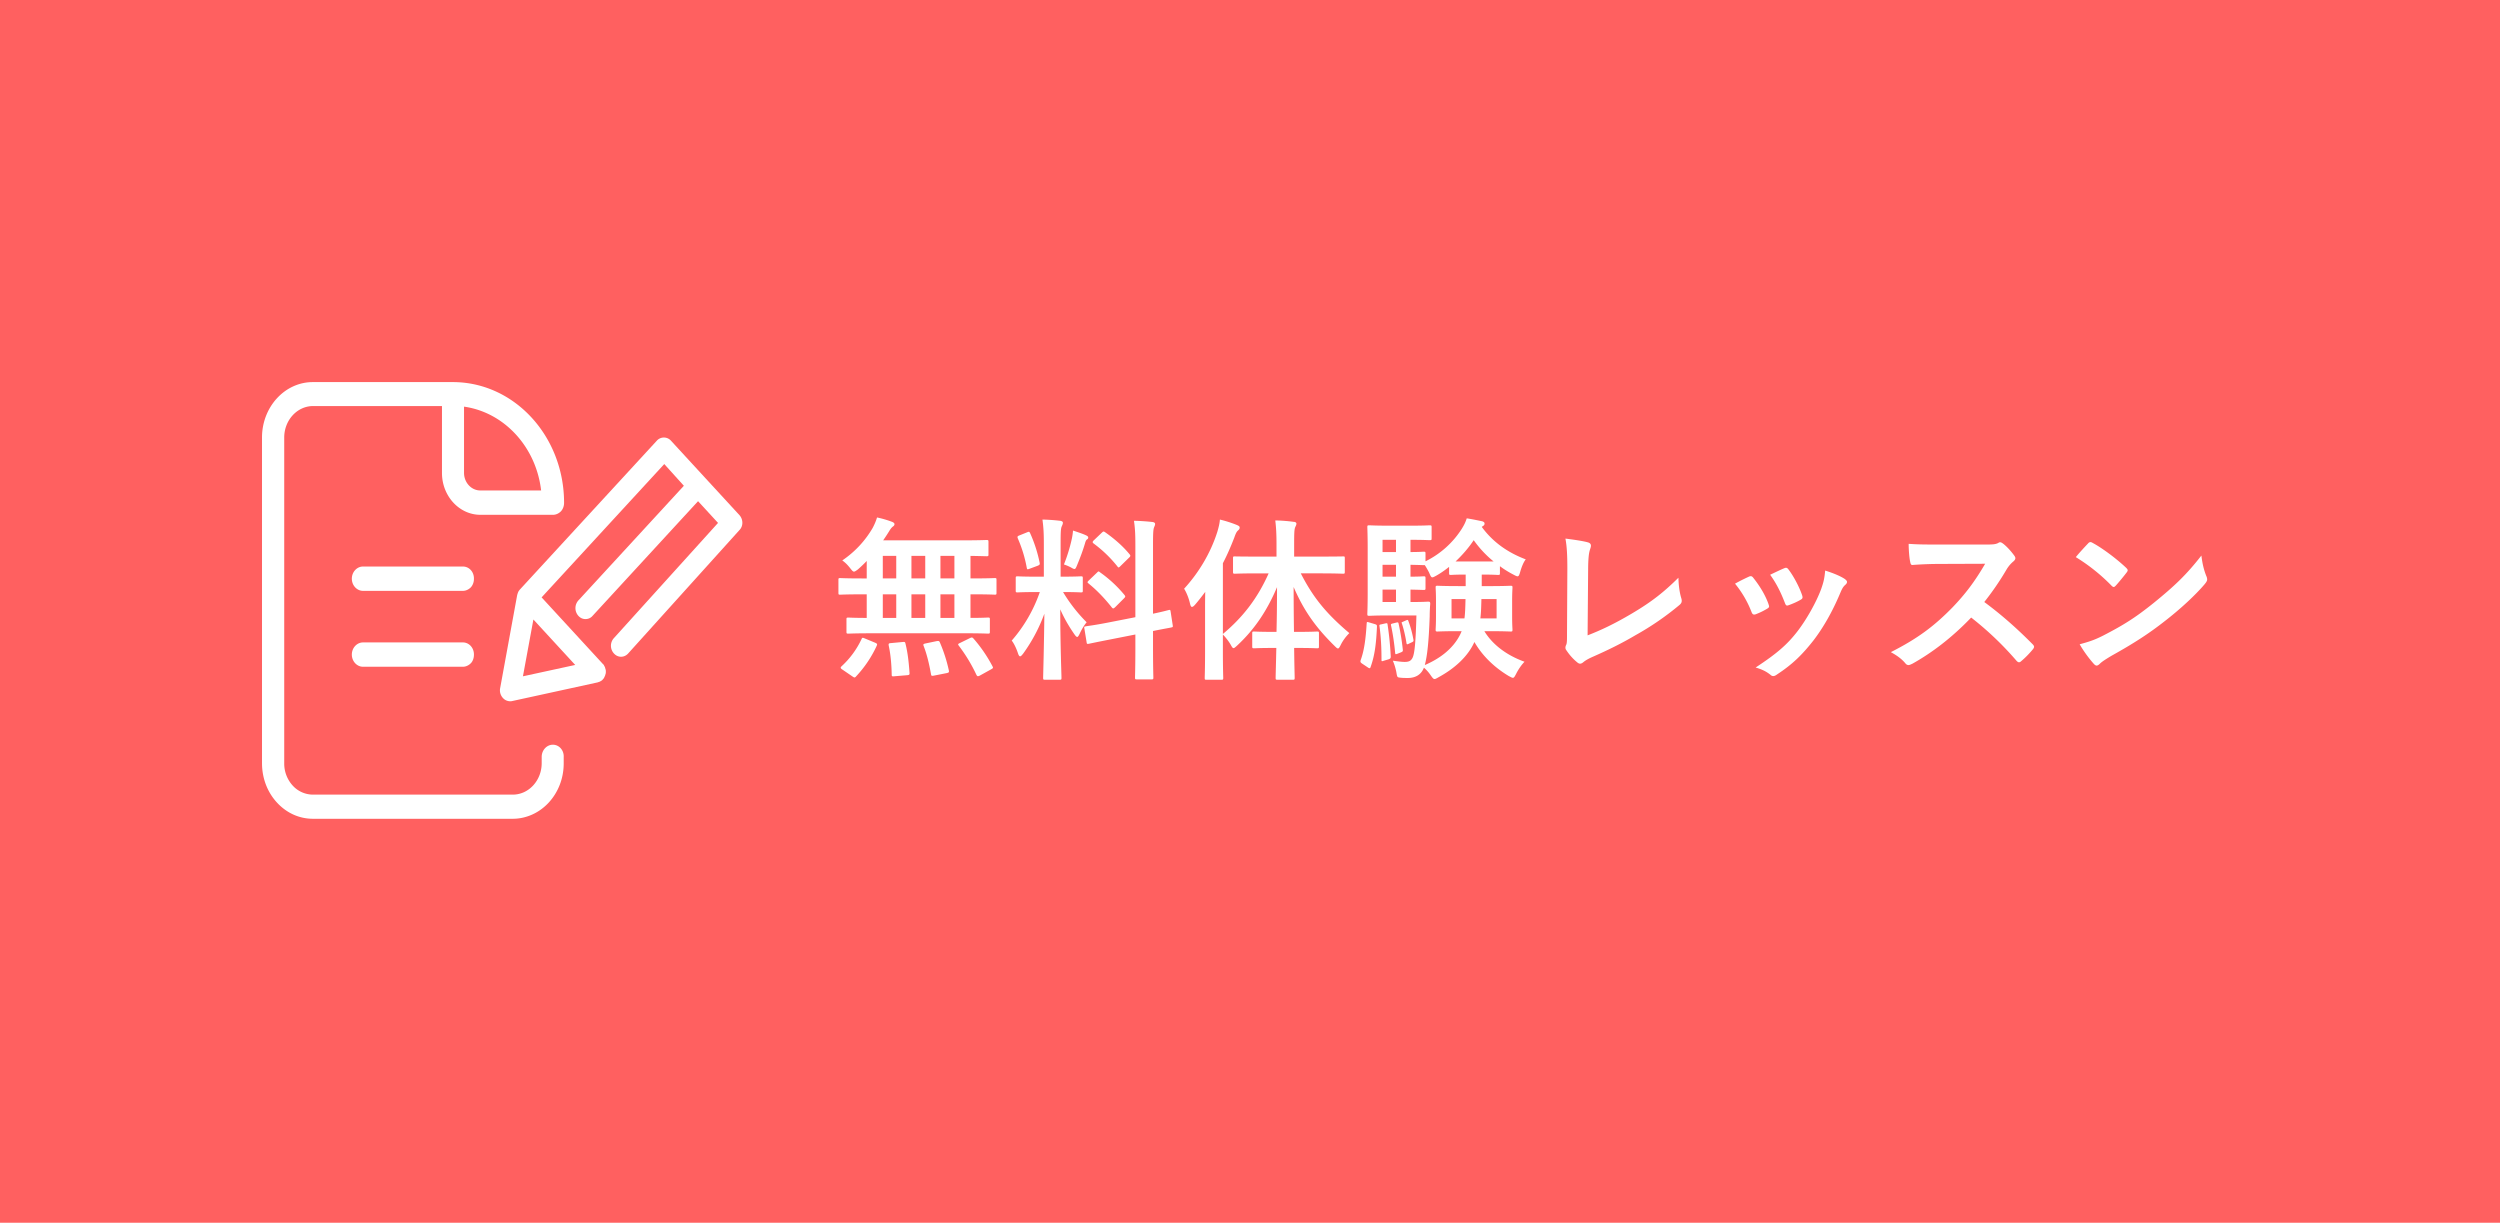 <svg width="229" height="112" fill="none" xmlns="http://www.w3.org/2000/svg"><path fill="#FF6060" d="M0 0h229v112H0z"/><path d="M88.384 58.008c1.504 0 2.016.032 2.112.032.16 0 .176-.016.176-.176v-1.12c0-.16-.016-.176-.176-.176-.08 0-.512.032-1.6.032v-2.16h.256c1.392 0 1.872.032 1.968.032.144 0 .16-.016.16-.176v-1.168c0-.16-.016-.176-.16-.176-.096 0-.576.032-1.968.032h-.256V50.92c.992.016 1.376.032 1.456.032.176 0 .192-.016.192-.16V49.64c0-.16-.016-.176-.192-.176-.096 0-.64.032-2.192.032h-7.264c.192-.272.368-.544.528-.8.144-.24.24-.368.368-.464.096-.064.144-.144.144-.224 0-.08-.096-.16-.224-.208a9.156 9.156 0 0 0-1.376-.4c-.096.32-.208.592-.4.96a9.142 9.142 0 0 1-2.784 2.976c.256.176.48.4.72.704.176.224.256.32.352.32.08 0 .176-.064.368-.208.272-.24.544-.496.8-.768v1.6h-.464c-1.392 0-1.872-.032-1.968-.032-.144 0-.16.016-.16.176v1.168c0 .16.016.176.16.176.096 0 .576-.032 1.968-.032h.464v2.16c-1.152 0-1.6-.032-1.68-.032-.16 0-.176.016-.176.176v1.12c0 .16.016.176.176.176.096 0 .624-.032 2.112-.032h8.56zm-2.24-1.408v-2.16h1.28v2.16h-1.28zm-2.656 0v-2.16h1.264v2.16h-1.264zm-2.624 0v-2.16h1.232v2.16h-1.232zm5.28-3.616V50.92h1.28v2.064h-1.28zm-2.656 0V50.92h1.264v2.064h-1.264zm-2.624 0V50.92h1.232v2.064h-1.232zM78.08 61.96c.096.064.144.096.192.096.048 0 .096-.032.144-.096a10.5 10.5 0 0 0 1.888-2.8c.064-.16.064-.192-.144-.288l-.928-.384c-.224-.096-.256-.096-.32.064a7.976 7.976 0 0 1-1.808 2.464c-.064.064-.096.096-.096.144 0 .048.048.112.16.176l.912.624zm9.872-3.072c-.208.096-.224.128-.128.256a14.666 14.666 0 0 1 1.616 2.672c.08.144.128.16.32.064l1.008-.56c.208-.112.224-.144.144-.288a13.08 13.08 0 0 0-1.728-2.528c-.112-.128-.16-.144-.352-.048l-.88.432zm-3.152.048c-.224.048-.256.08-.192.24.304.784.512 1.68.672 2.576.032.176.064.176.304.128l1.136-.224c.208-.048.224-.08.192-.256a13.825 13.825 0 0 0-.816-2.544c-.064-.144-.096-.16-.304-.128l-.992.208zm-3.152-.032c-.24.016-.272.048-.24.24.176.816.256 1.728.272 2.64 0 .16.016.192.272.16l1.152-.096c.192-.016.224-.064.208-.224-.064-.928-.16-1.824-.368-2.656-.032-.176-.08-.176-.272-.16l-1.024.096zm13.968-6.08h-.656c-1.248 0-1.648-.032-1.744-.032-.16 0-.176.016-.176.176v1.136c0 .144.016.16.176.16.096 0 .496-.032 1.744-.032h.288a13.447 13.447 0 0 1-2.576 4.448c.192.224.432.72.576 1.168.064.192.128.272.192.272.08 0 .16-.096.288-.256a15.06 15.06 0 0 0 1.936-3.648c-.032 2.992-.112 5.632-.112 5.872 0 .16.016.176.176.176h1.312c.176 0 .192-.016.192-.176 0-.24-.112-3.104-.112-6.272.384.88.832 1.616 1.296 2.288.112.16.192.24.256.24s.128-.096.224-.288c.176-.384.4-.768.64-1.056a14.262 14.262 0 0 1-2.16-2.768c1.152 0 1.536.032 1.632.032.16 0 .176-.016.176-.16v-1.136c0-.16-.016-.176-.176-.176-.096 0-.496.032-1.728.032h-.128v-3.008c0-1.088.016-1.424.112-1.616.048-.112.096-.192.096-.336 0-.064-.096-.144-.256-.16a17.084 17.084 0 0 0-1.616-.112c.096.72.128 1.232.128 2.256v2.976zm5.936 4.192c-1.392.272-1.92.32-2.08.352-.16.032-.176.032-.144.208l.208 1.264c.016.144.048.16.208.128.16-.032.672-.144 2.064-.416L104 58.12v1.184c0 1.776-.032 2.656-.032 2.752 0 .16.016.176.176.176h1.328c.16 0 .176-.016.176-.176 0-.08-.032-.992-.032-2.768V57.8c1.104-.224 1.536-.288 1.648-.32.176-.032.176-.048.16-.192l-.192-1.248c-.032-.176-.032-.192-.176-.16s-.512.144-1.44.336v-6.128c0-1.184.016-1.584.096-1.776.048-.128.096-.208.096-.32 0-.096-.096-.16-.24-.176a18.863 18.863 0 0 0-1.696-.112c.112.8.128 1.296.128 2.432v6.4l-2.448.48zm-1.808-3.856c-.08.08-.128.128-.128.176 0 .032.048.064.112.128.736.592 1.456 1.344 2.112 2.176.112.128.144.128.32-.032l.784-.784c.16-.16.16-.192.048-.336a11.461 11.461 0 0 0-2.208-2.048c-.08-.064-.112-.096-.16-.096-.032 0-.064.032-.144.112l-.736.704zm.464-3.68c-.16.144-.144.224-.032.304a11.56 11.56 0 0 1 2.176 2.096c.096.144.128.128.304-.048l.768-.752c.144-.128.144-.192.048-.304-.64-.784-1.456-1.472-2.256-2.032-.144-.096-.16-.064-.304.064l-.704.672zm-2.752 2.224c.144.048.4.144.64.272.16.096.256.144.32.144.096 0 .144-.096.24-.336.304-.736.544-1.376.736-2.032.048-.176.096-.288.192-.352.064-.032.096-.08.096-.16s-.048-.128-.176-.192c-.288-.144-.784-.304-1.216-.448-.016.24-.064.528-.096.688-.144.688-.4 1.584-.736 2.416zm-4.048-2.672c-.208.08-.24.112-.176.288.368.848.64 1.712.816 2.672.032.176.048.192.288.096l.688-.256c.208-.08.24-.128.208-.288a12.786 12.786 0 0 0-.864-2.688c-.08-.16-.096-.176-.288-.096l-.672.272zm22.8 3.488c-1.056 2.368-2.416 4.064-4.192 5.552v-6.48c.4-.768.736-1.552 1.04-2.336.144-.416.224-.544.32-.64.128-.112.176-.176.176-.288 0-.112-.08-.16-.256-.24a11.082 11.082 0 0 0-1.552-.496c-.032.4-.128.752-.24 1.136-.608 1.904-1.664 3.696-3.04 5.2.208.32.432.864.544 1.376.048.192.096.288.176.288.08 0 .176-.08.288-.208.32-.368.624-.768.928-1.168-.016.64-.016 1.28-.016 1.808v3.632c0 1.568-.032 2.336-.032 2.432 0 .16.016.176.16.176h1.36c.16 0 .176-.016.176-.176 0-.08-.032-.864-.032-2.432V58.12c.24.256.496.56.72.944.112.208.176.304.256.304.08 0 .176-.096.336-.24 1.584-1.472 2.736-3.184 3.648-5.344 0 1.424-.016 2.848-.048 4.096h-.304c-1.248 0-1.648-.032-1.744-.032-.16 0-.176.016-.176.176v1.168c0 .176.016.192.176.192.096 0 .496-.032 1.744-.032h.288c-.032 1.504-.064 2.576-.064 2.736 0 .16.016.176.192.176h1.376c.16 0 .176-.016.176-.176 0-.16-.032-1.216-.048-2.736h.352c1.248 0 1.648.032 1.744.032.16 0 .176-.016.176-.192v-1.168c0-.16-.016-.176-.176-.176-.096 0-.496.032-1.744.032h-.368a321.813 321.813 0 0 1-.032-4.112c.864 2 1.888 3.568 3.728 5.376.16.16.256.256.336.256.08 0 .144-.112.256-.336.192-.384.448-.736.784-1.072-2.16-1.824-3.344-3.312-4.448-5.472h1.664c1.552 0 2.096.032 2.208.032.144 0 .16-.016.16-.176v-1.232c0-.176-.016-.176-.16-.176-.112 0-.656.016-2.208.016h-2.272v-1.072c0-1.088.016-1.424.096-1.616.048-.112.112-.208.112-.336 0-.08-.096-.16-.256-.16a14.294 14.294 0 0 0-1.68-.128c.08.688.112 1.248.112 2.272v1.04h-1.616c-1.568 0-2.096-.016-2.192-.016-.16 0-.176 0-.176.176v1.232c0 .16.016.176.176.176.096 0 .624-.032 2.192-.032h.896zm19.584.112c1.024 0 1.312.032 1.424.032.16 0 .176-.016.176-.16v-.64c.384.288.8.544 1.232.768.176.096.304.16.384.16.112 0 .16-.128.24-.4.128-.464.32-.928.512-1.152-1.776-.672-3.088-1.68-4.032-2.976l.112-.08c.112-.064.144-.128.144-.224 0-.112-.08-.16-.208-.208-.464-.096-.912-.192-1.424-.272-.112.368-.256.64-.464.976a8.25 8.25 0 0 1-3.312 2.96v-.704c0-.16-.016-.176-.176-.176-.08 0-.384.032-1.2.032v-1.12h.224c.976 0 1.424.032 1.52.032.176 0 .192-.016.192-.16v-1.024c0-.16-.016-.176-.192-.176-.096 0-.544.032-1.52.032h-2.368c-1.072 0-1.472-.032-1.632-.032-.16 0-.176.016-.176.176 0 .096.032.704.032 1.968v4c0 1.28-.032 1.856-.032 1.968 0 .16.016.176.176.176.16 0 .56-.032 1.632-.032h2.688c-.064 2.416-.16 3.472-.352 3.872-.144.288-.336.384-.72.384-.272 0-.624-.048-1.088-.112.128.304.24.64.32 1.04.08.48.08.48.336.512.24.032.496.032.72.032.656 0 1.216-.272 1.472-.944.208.176.432.416.624.704.16.224.24.336.352.336.08 0 .192-.064.384-.176 1.408-.768 2.656-1.856 3.264-3.216.688 1.2 1.76 2.288 3.152 3.12.192.096.288.16.368.16.112 0 .16-.096.304-.368.208-.416.512-.848.768-1.104-1.6-.576-2.912-1.536-3.68-2.8h.48c1.344 0 1.808.032 1.92.032.16 0 .176-.016.176-.176 0-.096-.032-.416-.032-1.216v-1.408c0-.8.032-1.104.032-1.216 0-.16-.016-.176-.176-.176-.112 0-.576.032-1.92.032h-.72v-1.056h.064zm-6.592 2.512v-1.136c.816.016 1.12.032 1.2.032.16 0 .176-.016.176-.176v-.88c0-.176-.016-.192-.176-.192-.08 0-.384.032-1.2.032v-1.088c.816.016 1.12.032 1.2.032h.112c.144.224.304.496.416.736.112.272.176.384.272.384.08 0 .192-.064.368-.16.4-.224.784-.496 1.168-.8v.576c0 .144.016.16.176.16.08 0 .368-.032 1.344-.032v1.056h-.656c-1.344 0-1.808-.032-1.92-.032-.16 0-.176.016-.176.176 0 .112.032.416.032 1.216v1.408c0 .8-.032 1.104-.032 1.216 0 .16.016.176.176.176.112 0 .576-.032 1.92-.032h.288l-.128.288c-.624 1.264-1.792 2.192-3.248 2.816.224-.848.368-2.144.448-4.48 0-.32.016-.736.048-1.12 0-.176-.032-.208-.192-.208-.096 0-.384.032-1.344.032h-.272zm4.128-3.712c.624-.592 1.2-1.248 1.664-1.952a9.914 9.914 0 0 0 1.824 1.952h-3.488zm2.272 5.216c.064-.512.08-1.088.096-1.776h1.392v1.776H135.6zm-1.36-1.776c-.016.704-.032 1.296-.096 1.776h-1.184v-1.776h1.28zm-7.6.272v-1.136h1.232v1.136h-1.232zm0-4.576v-1.12h1.232v1.12h-1.232zm0 2.256v-1.088h1.232v1.088h-1.232zm-1.216 4.192c-.224-.064-.224-.064-.24.128-.08 1.296-.208 2.4-.544 3.312-.048.176-.032.224.16.352l.48.32c.08.064.144.08.176.08.048 0 .064-.032.096-.128.4-1.104.512-2.272.576-3.664 0-.176-.016-.192-.224-.256l-.48-.144zm1.088.176c-.176.032-.176.064-.144.224.128.976.176 1.952.176 3.024 0 .16.032.144.224.08l.432-.128c.176-.064.192-.128.192-.272a29.09 29.09 0 0 0-.288-2.896c-.016-.144-.032-.16-.24-.112l-.352.08zm1.056-.08c-.176.048-.176.064-.144.208.16.752.288 1.584.368 2.464.016.176.048.16.224.096l.32-.128c.16-.064.176-.112.16-.256a21.514 21.514 0 0 0-.384-2.368c-.032-.144-.064-.128-.224-.096l-.32.08zm.944-.16c-.144.064-.144.048-.096.176.176.528.32 1.168.416 1.776.016.128.064.144.208.064l.304-.144c.128-.064.144-.096.128-.224a9.605 9.605 0 0 0-.464-1.712c-.032-.112-.064-.128-.208-.064l-.288.128zm16.96-4.64c0-1.136.064-1.664.176-1.984.048-.144.08-.256.08-.336 0-.16-.096-.256-.256-.304-.368-.112-1.184-.24-2.08-.352.128.688.176 1.472.176 2.784l-.032 6.016c0 .448 0 .752-.064.912a.65.65 0 0 0-.08.272c0 .096.032.176.096.256.288.432.608.784.976 1.088.096.08.176.128.272.128.096 0 .192-.048.288-.128.208-.176.496-.336.896-.512 1.456-.64 2.704-1.264 3.92-1.984a25.89 25.89 0 0 0 4-2.752c.208-.176.256-.336.16-.64-.144-.48-.24-1.12-.256-1.856-1.296 1.28-2.4 2.176-4.24 3.264-1.648.976-2.848 1.536-4.08 2.016l.048-5.888zm13.456 1.152a9.458 9.458 0 0 1 1.504 2.576c.08.224.176.304.4.224.368-.144.64-.272 1.024-.496.128-.08.192-.128.192-.224 0-.064-.032-.128-.064-.24-.304-.848-.816-1.664-1.376-2.368-.128-.176-.24-.192-.416-.112-.336.16-.72.336-1.264.64zm3.216-.816c.608.848.976 1.616 1.344 2.56.08.224.144.304.32.24.448-.16.8-.32 1.104-.496.208-.112.24-.192.16-.432-.256-.768-.8-1.776-1.232-2.336-.128-.192-.24-.208-.416-.128-.272.112-.64.288-1.28.592zm5.04-.384c-.064.752-.16 1.104-.368 1.696-.464 1.248-1.36 2.816-2.16 3.856-.96 1.248-1.92 2.064-3.84 3.328.592.176.96.352 1.36.672.08.08.176.112.256.112.128 0 .256-.08.384-.176 1.36-.896 2.24-1.744 3.296-3.088.896-1.168 1.728-2.624 2.416-4.256.128-.288.24-.608.48-.816.128-.112.176-.192.176-.288 0-.096-.08-.176-.208-.272-.4-.272-1.12-.56-1.792-.768zm10.352-2.384c-1.04 0-1.84 0-2.704-.064 0 .56.064 1.328.144 1.664.032.176.08.288.208.272a34.011 34.011 0 0 1 2.528-.096l4.128-.016c-.976 1.68-1.856 2.816-3.008 4.016-1.648 1.68-3.136 2.816-5.632 4.08.528.288.992.608 1.344 1.04.08.096.176.144.272.144.112 0 .224-.064.368-.128 1.744-.976 3.568-2.336 5.376-4.224a29.124 29.124 0 0 1 4.16 3.968c.08.08.144.128.224.128.064 0 .128-.032.192-.096.4-.336.768-.72 1.072-1.088.08-.096.112-.176.112-.24s-.048-.144-.128-.224c-1.472-1.488-2.896-2.736-4.432-3.872a25.249 25.249 0 0 0 2.048-2.992 2.93 2.93 0 0 1 .592-.704c.144-.112.208-.224.208-.32 0-.064-.032-.128-.08-.208-.304-.416-.672-.832-1.04-1.12-.096-.064-.176-.128-.272-.128a.267.267 0 0 0-.176.064c-.24.128-.528.144-1.104.144h-4.4zm12.608 1.152a16.937 16.937 0 0 1 3.264 2.608c.08.08.144.128.208.128s.112-.048.192-.128c.224-.24.752-.88.992-1.2.064-.08.096-.144.096-.208s-.048-.128-.144-.224c-.912-.864-2.24-1.84-3.056-2.272-.08-.048-.144-.08-.208-.08-.08 0-.16.048-.224.128-.304.32-.768.816-1.12 1.248zm.352 7.984c.384.672.88 1.328 1.28 1.776.096.112.192.176.272.176.096 0 .192-.064.288-.16.144-.144.352-.304 1.072-.736 2.16-1.2 3.504-2.096 4.832-3.136 1.456-1.12 2.832-2.4 3.68-3.392.176-.208.256-.336.256-.48a.782.782 0 0 0-.08-.304c-.208-.528-.352-1.072-.448-1.872-1.36 1.744-2.432 2.768-4.384 4.352-1.616 1.296-2.656 1.968-4.608 2.976-.848.432-1.344.576-2.16.8zm-139.852 9.2c-.565 0-1.026.502-1.026 1.115v.576c0 1.58-1.18 2.881-2.651 2.881H28.669a2.524 2.524 0 0 1-1.864-.836 2.986 2.986 0 0 1-.77-2.026V40.074c0-1.58 1.18-2.88 2.65-2.88h11.8v6.133c0 2.1 1.574 3.83 3.523 3.83h6.653c.273 0 .53-.13.718-.317.188-.204.29-.483.29-.78 0-6.097-4.548-11.041-10.157-11.06H28.685C26.104 34.981 24 37.268 24 40.074v29.833c0 1.357.479 2.64 1.368 3.606.89.967 2.052 1.487 3.3 1.487h18.299c1.282 0 2.462-.576 3.3-1.487.855-.93 1.368-2.193 1.368-3.587v-.576c.035-.632-.427-1.134-.991-1.134zm-1.078-23.29h-5.575c-.82 0-1.487-.725-1.487-1.617v-6.06c3.676.52 6.6 3.68 7.062 7.677z" fill="#fff"/><path d="M42.403 51.894h-9.149c-.564 0-1.026.502-1.026 1.115s.462 1.114 1.026 1.114h9.15c.273 0 .53-.13.717-.315.189-.205.291-.483.291-.78.017-.65-.444-1.134-1.009-1.134zm0 6.952h-9.149c-.564 0-1.026.502-1.026 1.115s.462 1.114 1.026 1.114h9.15c.273 0 .53-.13.717-.315.189-.186.291-.483.291-.78.017-.632-.444-1.134-1.009-1.134zm25.336-11.654-3.13-3.402-3.146-3.42a.868.868 0 0 0-1.3 0L47.628 53.995c-.035.037-.069.093-.103.13-.017.019-.017.037-.034.056l-.051.111c0 .019-.018.037-.018.056l-.05.167-1.557 8.513c-.069.335.034.67.256.911a.9.9 0 0 0 .65.297c.069 0 .12 0 .188-.018l7.833-1.71.154-.056h.017a.679.679 0 0 0 .154-.093h.017a.474.474 0 0 0 .137-.13.909.909 0 0 0 .12-.149v-.018c.033-.056.05-.112.085-.168v-.018l.051-.167c.017-.056.017-.13.017-.186 0-.056 0-.13-.017-.186l-.051-.168v-.018a.773.773 0 0 0-.086-.167v-.019a.49.49 0 0 0-.12-.149l-5.609-6.096 11.236-12.212 1.795 1.989-9.662 10.502a1.06 1.06 0 0 0 0 1.412c.188.205.41.297.65.297.24 0 .479-.092.65-.297l9.662-10.502 1.83 1.99-9.543 10.557a1.041 1.041 0 0 0 .018 1.412c.359.39.94.39 1.3-.018l10.175-11.283c.376-.371.359-.985.017-1.375zm-18.88 9.554 3.83 4.163-4.788 1.041.958-5.204z" fill="#fff"/></svg>